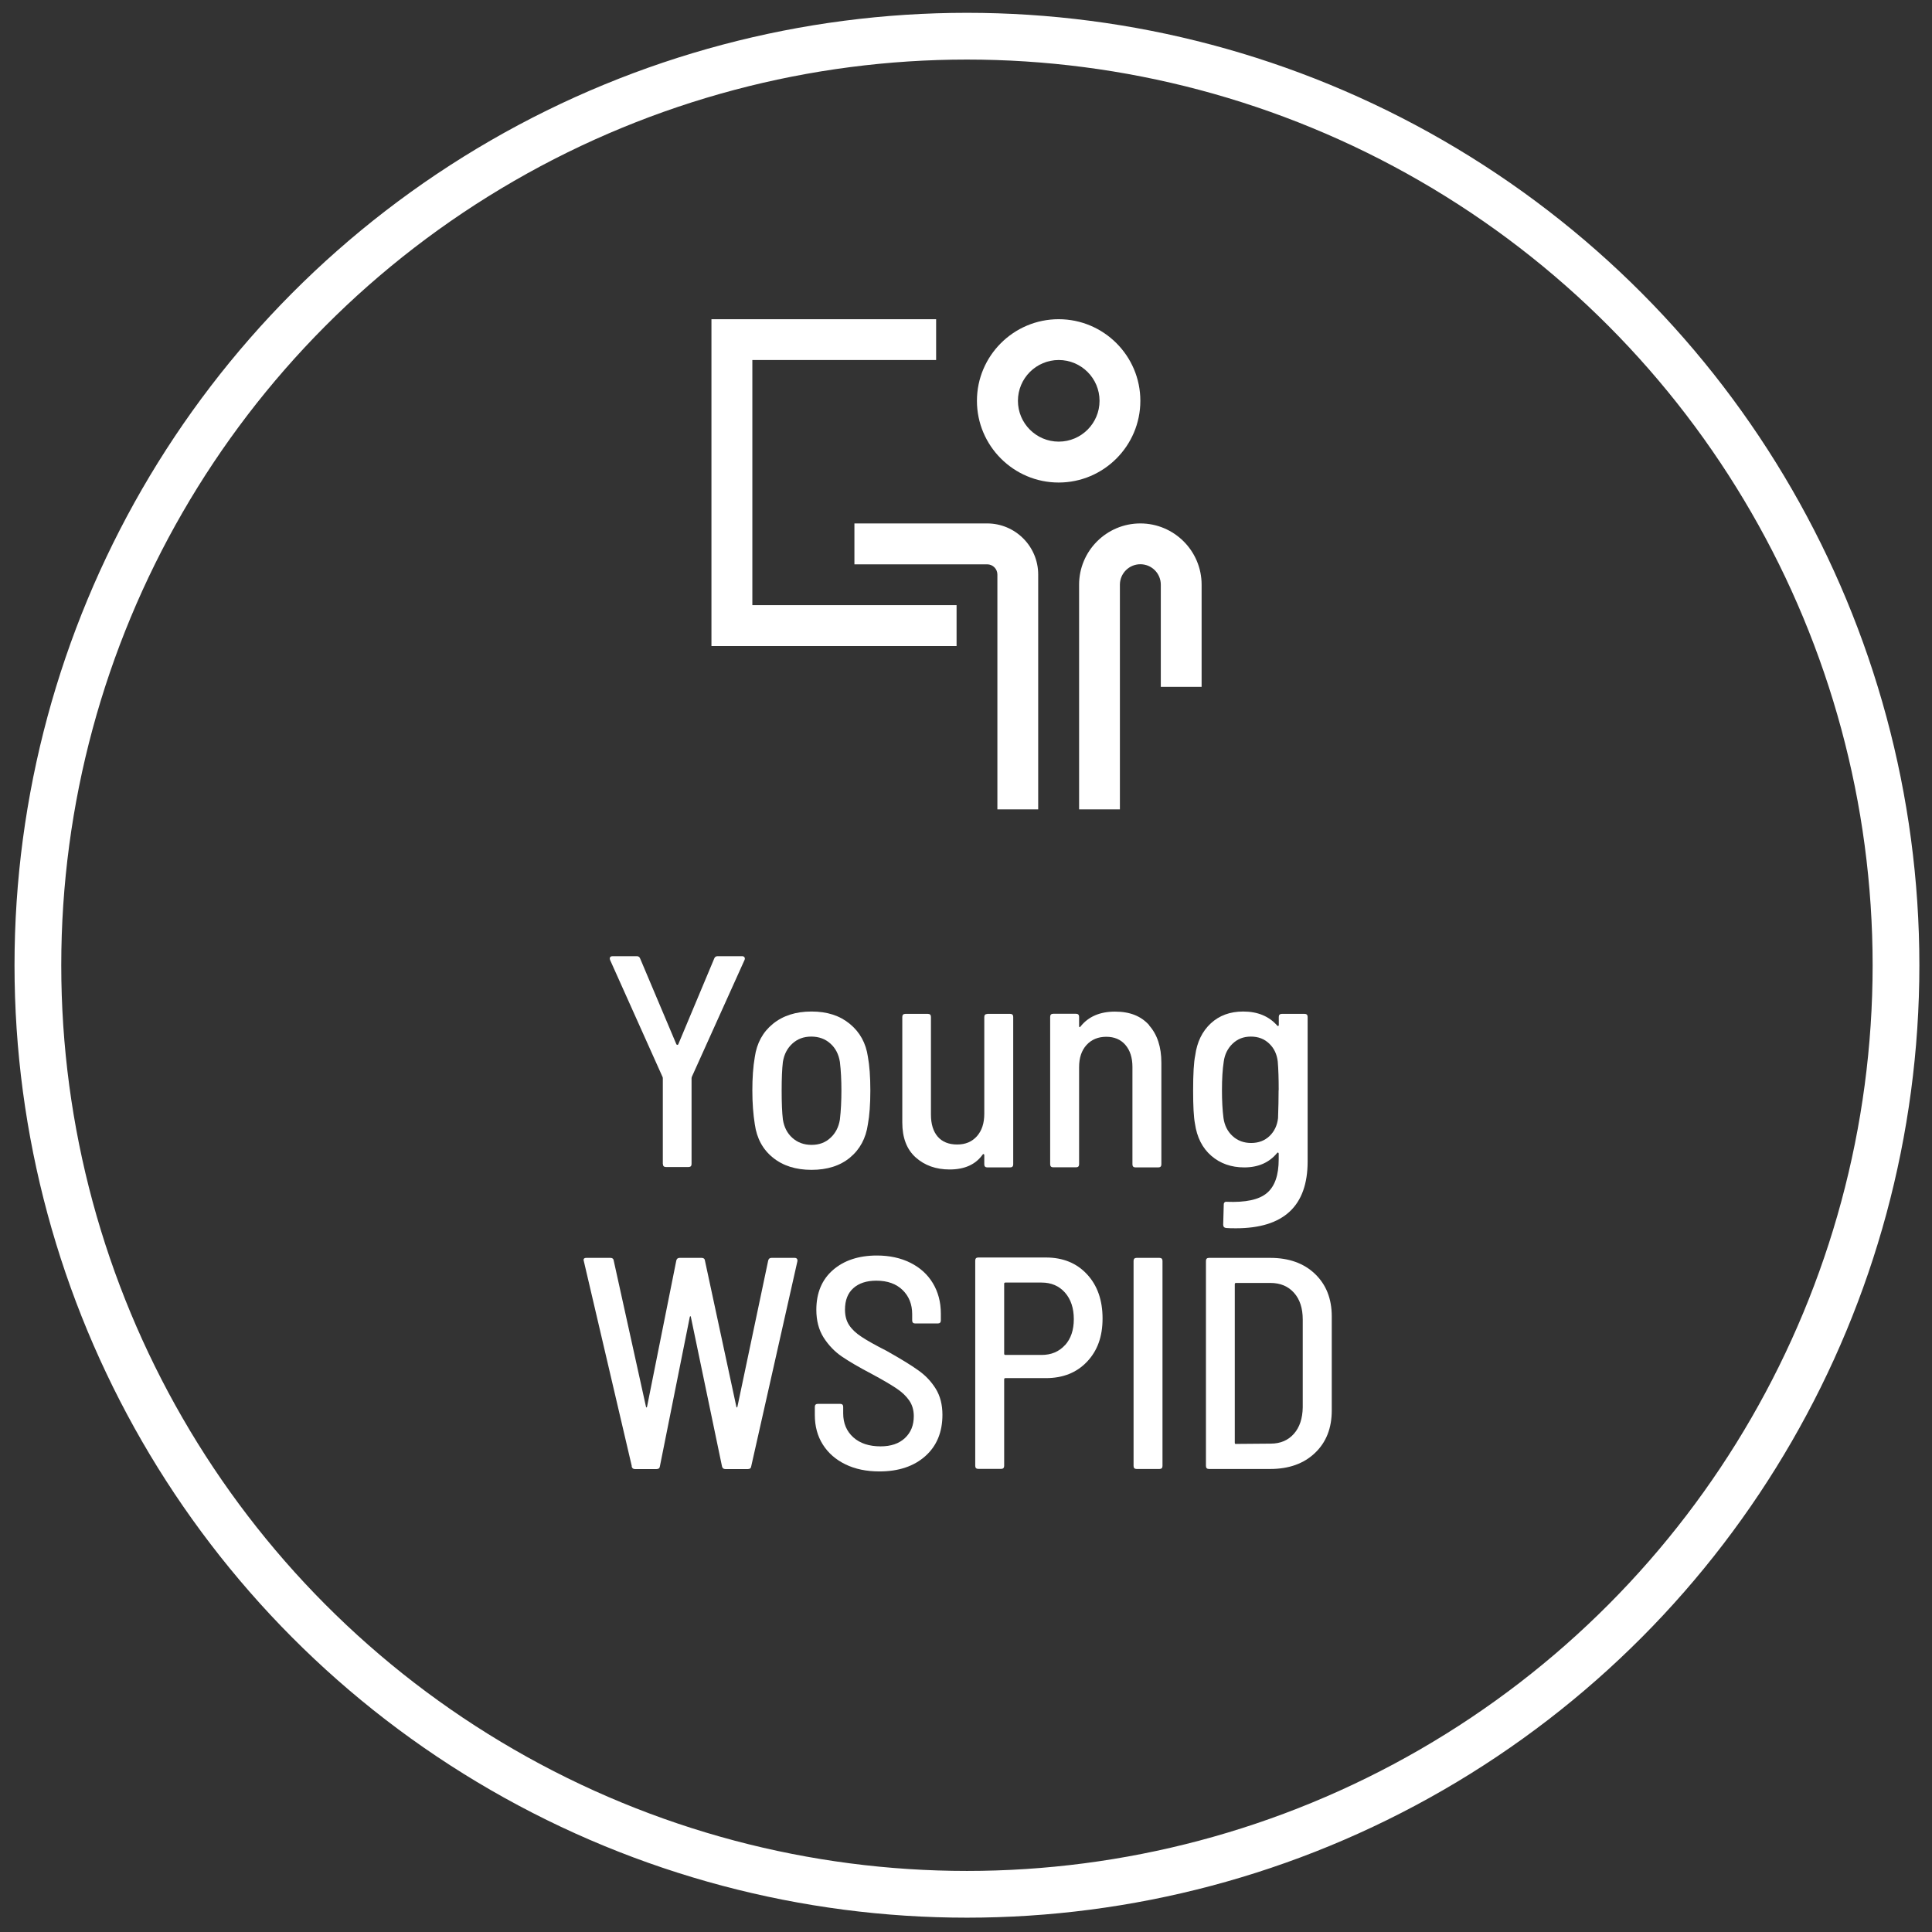 <?xml version="1.0" encoding="UTF-8"?>
<svg xmlns="http://www.w3.org/2000/svg" xmlns:xlink="http://www.w3.org/1999/xlink" id="Layer_2" viewBox="0 0 205 205">
  <rect x="0" y="0" width="205" height="205" fill="#333333" stroke="none"/>
  <defs>
    <clipPath id="clippath">
      <rect width="205" height="205" fill="none"></rect>
    </clipPath>
  </defs>
  <g id="Layer_1-2">
    <g clip-path="url(#clippath)">
      <circle cx="102.6" cy="102.42" r="98.58" fill="none" stroke="#fff" stroke-width="4.96"></circle>
      <path d="M112.34,46.86c-2.39,0-4.33-1.94-4.33-4.33s1.94-4.33,4.33-4.33,4.33,1.94,4.33,4.33-1.94,4.33-4.33,4.33M121,42.53c0-4.78-3.89-8.66-8.67-8.66s-8.67,3.89-8.67,8.66,3.89,8.67,8.67,8.67,8.67-3.89,8.67-8.67M79.82,38.2h19.51v-4.33h-23.84v34.68h26.01v-4.34h-21.67v-26.01ZM104.75,55.54h-14.09v4.34h14.09c.6,0,1.08.49,1.08,1.08v24.92h4.33v-24.92c0-2.99-2.43-5.42-5.42-5.42M121,55.54c-3.59,0-6.5,2.92-6.5,6.5v23.84h4.33v-23.84c0-1.19.97-2.17,2.17-2.17s2.17.97,2.17,2.17v10.84h4.33v-10.84c0-3.59-2.92-6.5-6.5-6.5" fill="#fff"></path>
    </g>
    <path d="M70.33,123.52v-9.09c0-.08-.01-.14-.03-.16l-5.57-12.42-.03-.13c0-.17.1-.26.29-.26h2.59c.17,0,.29.09.35.26l3.84,9.09s.05.06.1.06.07-.02.1-.06l3.81-9.09c.06-.17.18-.26.35-.26h2.62c.11,0,.19.04.24.11.05.08.06.17.02.27l-5.6,12.42s-.03.07-.03.16v9.09c0,.21-.11.32-.32.32h-2.4c-.21,0-.32-.11-.32-.32Z" fill="#fff"></path>
    <path d="M82.01,122.83c-1.07-.86-1.71-2.04-1.92-3.54-.17-1.07-.26-2.26-.26-3.58s.08-2.53.26-3.55c.21-1.47.85-2.65,1.92-3.52,1.07-.87,2.43-1.31,4.1-1.31s3,.44,4.06,1.31c1.07.88,1.71,2.04,1.92,3.49.17.92.26,2.11.26,3.58s-.09,2.67-.26,3.58c-.21,1.49-.85,2.67-1.9,3.54s-2.42,1.3-4.08,1.3-3.03-.43-4.1-1.3ZM88.11,120.74c.54-.49.88-1.14,1.01-1.95.11-.96.16-1.98.16-3.07s-.05-2.12-.16-3.04c-.13-.81-.46-1.46-1.01-1.95-.54-.49-1.22-.74-2.03-.74s-1.46.25-2,.74c-.54.49-.88,1.14-1.01,1.95-.09.75-.13,1.76-.13,3.04s.04,2.33.13,3.07c.13.81.46,1.46,1.01,1.95s1.22.74,2.03.74,1.46-.24,2-.74Z" fill="#fff"></path>
    <path d="M104.76,107.58h2.43c.21,0,.32.11.32.32v15.65c0,.21-.11.32-.32.32h-2.43c-.21,0-.32-.11-.32-.32v-.99s-.02-.08-.05-.1c-.03-.02-.07-.01-.11.03-.75,1.07-1.92,1.6-3.52,1.6-1.45,0-2.65-.43-3.6-1.28s-1.42-2.09-1.42-3.71v-11.2c0-.21.11-.32.32-.32h2.4c.21,0,.32.11.32.32v10.37c0,1,.24,1.78.72,2.34.48.55,1.17.83,2.06.83s1.57-.29,2.1-.88c.52-.59.78-1.38.78-2.38v-10.27c0-.21.11-.32.32-.32Z" fill="#fff"></path>
    <path d="M121.93,108.8c.86.96,1.3,2.28,1.3,3.97v10.78c0,.21-.11.32-.32.32h-2.43c-.21,0-.32-.11-.32-.32v-10.34c0-.98-.25-1.76-.75-2.34s-1.18-.86-2.03-.86-1.57.29-2.1.88-.78,1.37-.78,2.35v10.3c0,.21-.11.32-.32.32h-2.43c-.21,0-.32-.11-.32-.32v-15.65c0-.21.11-.32.32-.32h2.43c.21,0,.32.11.32.32v.99c0,.06.02.1.05.11.03.01.07-.02.11-.08.83-1.04,2.05-1.57,3.65-1.57s2.77.48,3.63,1.44Z" fill="#fff"></path>
    <path d="M136,107.58h2.43c.21,0,.32.11.32.32v15.33c0,4.74-2.54,7.1-7.62,7.1-.45,0-.79-.01-1.02-.03-.21-.02-.32-.14-.32-.35l.06-2.14c0-.11.03-.19.1-.24.06-.05.14-.07.22-.05,2,.08,3.42-.22,4.26-.93s1.25-1.9,1.25-3.58v-.61s-.02-.08-.05-.1c-.03-.02-.07,0-.11.03-.83,1.02-2,1.54-3.49,1.54-1.39,0-2.55-.41-3.5-1.23-.95-.82-1.53-1.97-1.74-3.44-.13-.68-.19-1.84-.19-3.49,0-1.77.07-3.01.22-3.71.19-1.43.74-2.56,1.65-3.41.91-.84,2.05-1.26,3.44-1.26,1.54,0,2.74.5,3.62,1.5.04.04.08.05.11.03s.05-.05.05-.1v-.86c0-.21.11-.32.32-.32ZM135.68,115.68c0-1.19-.03-2.21-.1-3.04-.09-.77-.38-1.4-.9-1.9s-1.16-.75-1.95-.75-1.41.25-1.94.75c-.52.5-.84,1.14-.94,1.9-.13.83-.19,1.85-.19,3.04,0,1.11.05,2.09.16,2.94.11.79.43,1.43.96,1.92.53.49,1.2.74,1.98.74s1.44-.25,1.95-.74c.51-.49.81-1.12.9-1.89.04-1.11.06-2.1.06-2.98Z" fill="#fff"></path>
    <path d="M67.04,155.58l-5.09-21.76-.03-.13c0-.15.1-.22.29-.22h2.56c.21,0,.33.1.35.29l3.42,15.49c.02.06.04.1.06.1s.04-.03.06-.1l3.1-15.49c.04-.19.16-.29.35-.29h2.34c.21,0,.33.1.35.29l3.33,15.49c.02.06.04.1.06.1s.04-.03.06-.1l3.26-15.49c.04-.19.16-.29.35-.29h2.46c.11,0,.19.03.24.1.05.06.07.15.05.26l-4.9,21.76c-.02.19-.14.29-.35.29h-2.4c-.19,0-.31-.1-.35-.29l-3.3-15.84c-.02-.06-.04-.1-.06-.1s-.04.03-.06.1l-3.17,15.84c-.02.19-.14.29-.35.29h-2.3c-.19,0-.31-.1-.35-.29Z" fill="#fff"></path>
    <path d="M89.71,155.38c-1.03-.5-1.83-1.2-2.4-2.1-.57-.9-.85-1.94-.85-3.14v-.86c0-.21.11-.32.32-.32h2.37c.21,0,.32.11.32.32v.7c0,1.04.36,1.89,1.07,2.53.71.64,1.68.96,2.9.96,1.09,0,1.95-.29,2.58-.88.63-.59.94-1.36.94-2.32,0-.64-.16-1.2-.48-1.66-.32-.47-.78-.91-1.39-1.31-.61-.41-1.49-.92-2.64-1.54-1.3-.68-2.34-1.29-3.12-1.82-.78-.53-1.42-1.21-1.94-2.02-.51-.81-.77-1.79-.77-2.94,0-1.79.59-3.2,1.76-4.22,1.17-1.02,2.73-1.54,4.67-1.54,1.34,0,2.53.26,3.55.77,1.02.51,1.82,1.23,2.38,2.16.56.93.85,2,.85,3.22v.74c0,.21-.11.32-.32.32h-2.4c-.21,0-.32-.11-.32-.32v-.67c0-1.04-.34-1.9-1.02-2.56s-1.61-.99-2.78-.99c-1.05,0-1.86.27-2.45.8-.59.53-.88,1.29-.88,2.27,0,.64.14,1.18.43,1.63s.73.87,1.33,1.26c.6.4,1.48.89,2.66,1.49,1.47.83,2.59,1.51,3.34,2.05.76.53,1.38,1.18,1.86,1.95s.72,1.7.72,2.78c0,1.83-.6,3.3-1.81,4.38s-2.83,1.63-4.88,1.63c-1.37,0-2.57-.25-3.6-.75Z" fill="#fff"></path>
    <path d="M115.34,135.21c1.1,1.18,1.65,2.75,1.65,4.69s-.55,3.43-1.65,4.59c-1.1,1.16-2.55,1.74-4.37,1.74h-4.29c-.09,0-.13.04-.13.13v9.18c0,.21-.11.32-.32.32h-2.43c-.21,0-.32-.11-.32-.32v-21.79c0-.21.11-.32.32-.32h7.17c1.81,0,3.27.59,4.37,1.78ZM113,142.74c.63-.69.94-1.62.94-2.77s-.31-2.11-.94-2.82-1.46-1.06-2.48-1.06h-3.84c-.09,0-.13.04-.13.13v7.42c0,.08.04.13.13.13h3.84c1.03,0,1.85-.35,2.48-1.04Z" fill="#fff"></path>
    <path d="M120.28,155.55v-21.76c0-.21.11-.32.32-.32h2.43c.21,0,.32.11.32.32v21.76c0,.21-.11.32-.32.32h-2.43c-.21,0-.32-.11-.32-.32Z" fill="#fff"></path>
    <path d="M127.96,155.55v-21.76c0-.21.11-.32.32-.32h6.5c1.98,0,3.57.57,4.75,1.7s1.78,2.63,1.78,4.51v9.98c0,1.88-.59,3.38-1.78,4.51-1.18,1.13-2.77,1.7-4.75,1.7h-6.5c-.21,0-.32-.11-.32-.32ZM131.16,153.21l3.68-.03c1.02,0,1.84-.35,2.45-1.04.61-.69.92-1.63.94-2.8v-9.34c0-1.19-.31-2.14-.93-2.83-.62-.69-1.45-1.04-2.5-1.04h-3.65c-.08,0-.13.04-.13.13v16.83c0,.09.04.13.13.13Z" fill="#fff"></path>
  </g>
</svg>
